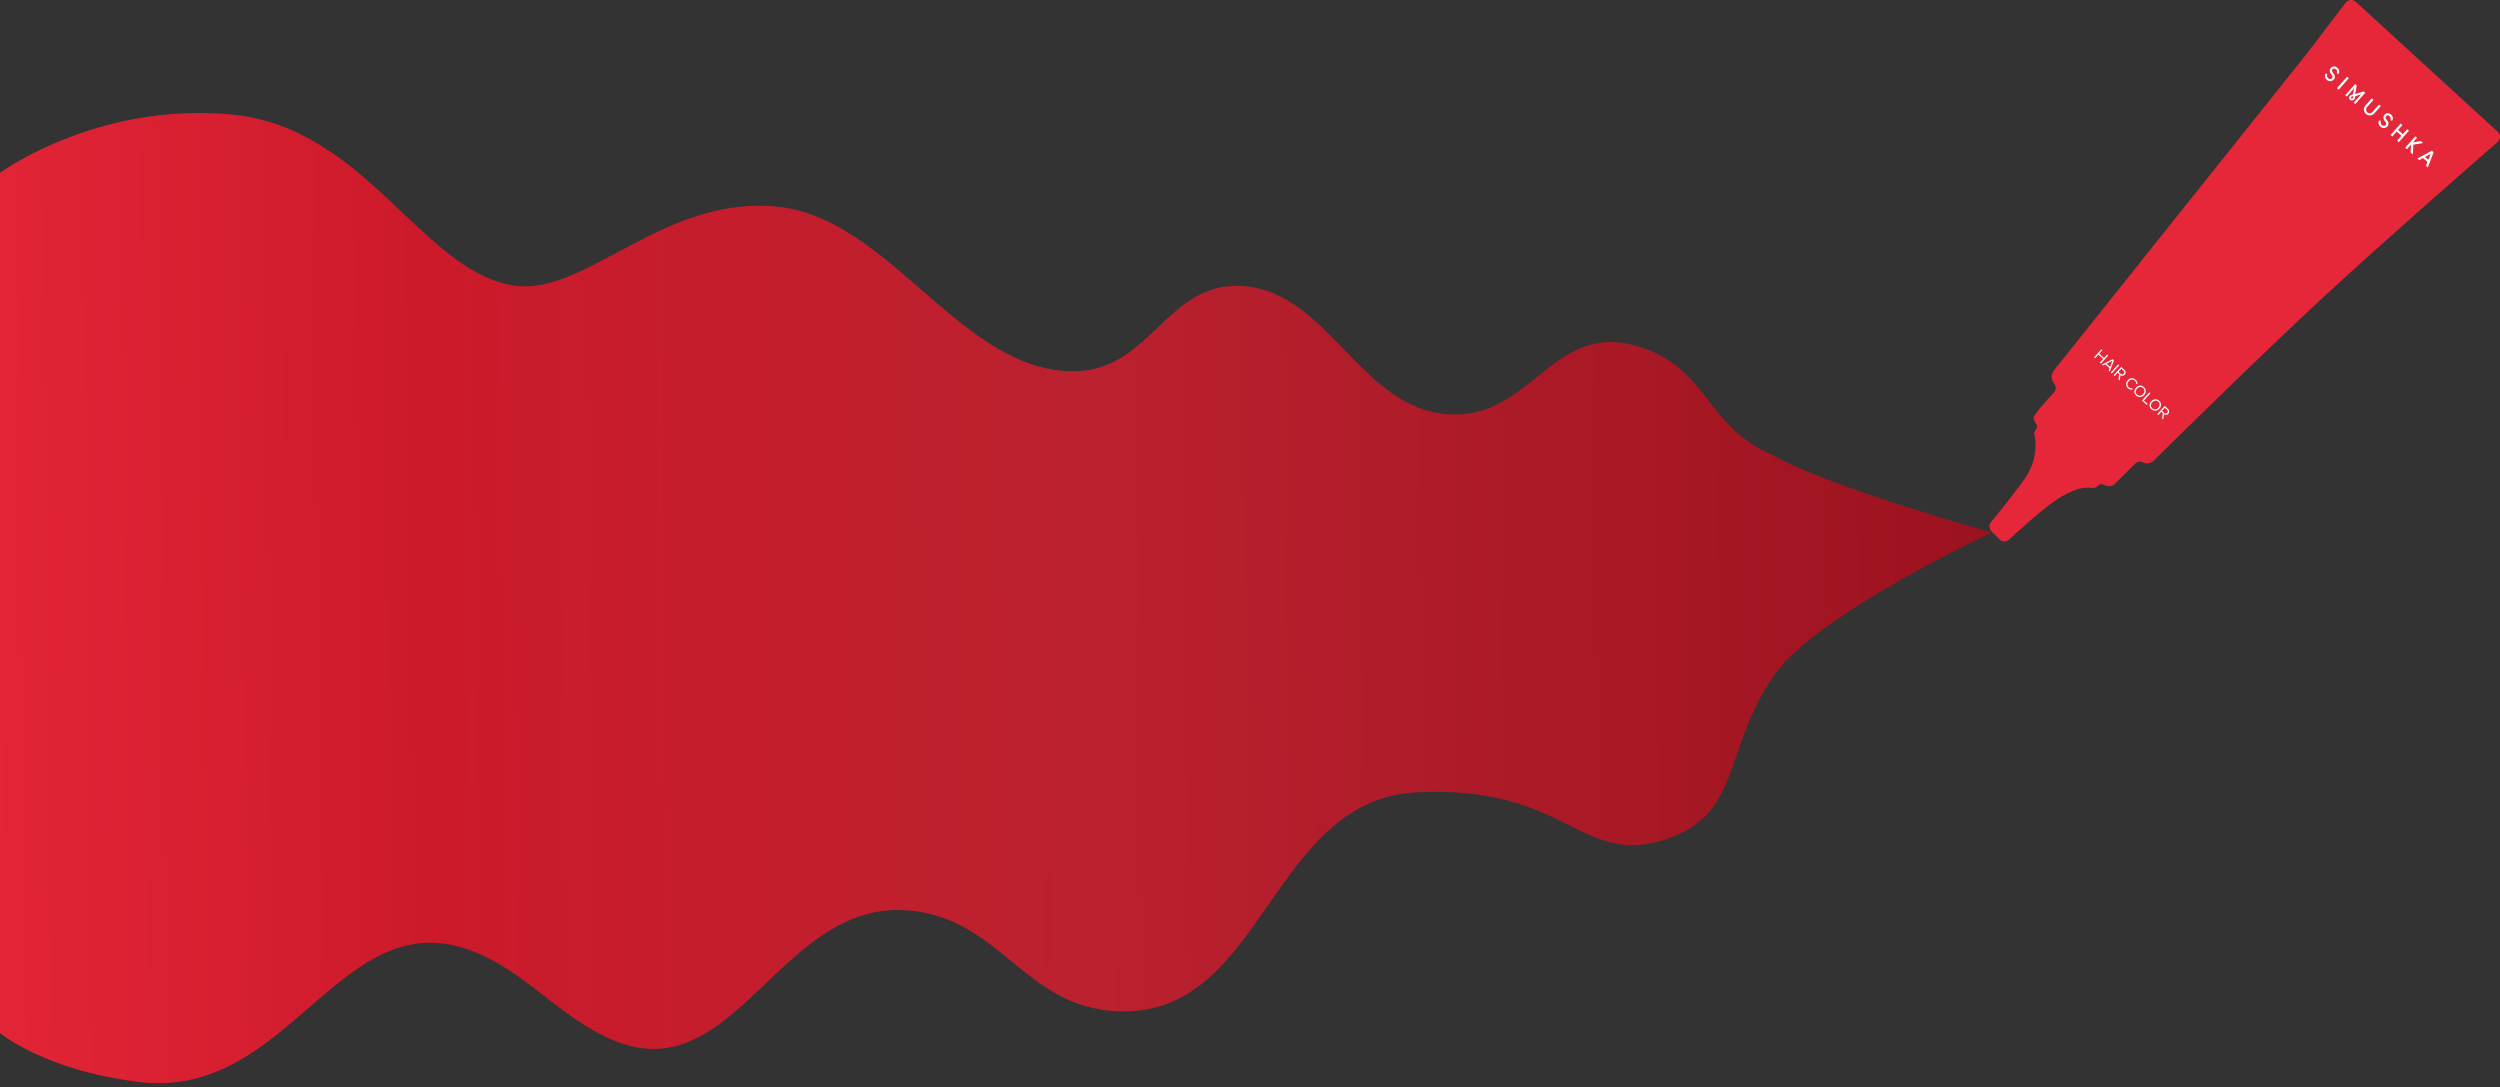 <?xml version="1.0" encoding="UTF-8"?> <svg xmlns="http://www.w3.org/2000/svg" width="568" height="247" viewBox="0 0 568 247" fill="none"><rect x="0" y="0" width="568" height="247" fill="#333333" stroke="none"/> <path d="M-0.5 234.34C-0.5 234.34 9.683 243.161 31.591 245.823C66.71 250.088 77.605 202.675 109.188 216.846C120.788 222.051 128.593 232.399 140.601 236.83C167.306 246.683 177.644 204.355 206.462 206.854C227.383 208.668 232.6 228.657 253.586 229.751C287.316 231.508 288.26 181.605 322 180C355.74 178.395 359 196.5 377.5 191C396 185.5 391.231 170.5 403 153.5C412.639 139.577 452.5 121 452.5 121C452.5 121 415.69 110.737 403 103.5C387.047 96.843 388.336 83.179 371.5 78.5C352.116 73.113 347.473 96.736 327.395 93.945C308.479 91.315 301.176 65.951 282.058 64.968C265.118 64.097 261.546 83.819 244.586 84.327C218.77 85.1 202.619 49.901 177 47C151.381 44.099 133.494 66.671 117.601 64.968C96.202 62.674 83.5 28.845 52.5 26C21.5 23.155 -0.5 39.595 -0.5 39.595L-0.5 234.34Z" fill="url(#paint0_linear_289_5174)"></path> <path d="M535.24 0.411L567.489 29.947C568.174 30.573 568.172 31.641 567.472 32.251C562.091 36.935 541.207 55.166 527.718 67.654C514.014 80.342 494.203 99.844 489.338 104.646C488.672 105.304 487.663 105.461 486.823 105.043C486.261 104.764 485.584 104.874 485.14 105.315L480.41 110.016C479.774 110.649 478.76 110.546 477.954 110.148C477.719 110.033 477.484 109.971 477.281 110.017C477.036 110.074 476.825 110.22 476.653 110.39C476.298 110.739 475.691 110.954 475.201 110.861C473.916 110.618 471.211 110.756 466.725 113.904C463.397 116.239 458.635 120.583 456.498 122.574C455.877 123.153 454.904 123.141 454.302 122.542L452.458 120.709C451.898 120.153 451.844 119.267 452.337 118.651C454.969 115.362 455.782 114.534 459.687 109.24C463.113 104.597 462.57 100.2 462.207 98.603C462.122 98.231 462.293 97.841 462.547 97.556C462.725 97.356 462.869 97.096 462.815 96.803C462.699 96.17 462.033 95.719 462.033 94.86C462.033 94.278 465.098 90.868 466.641 89.188C467.142 88.641 467.196 87.82 466.763 87.218L466.579 86.962C465.971 86.115 466 84.971 466.65 84.156L524.199 12.077L532.934 0.616C533.492 -0.115 534.562 -0.21 535.24 0.411Z" fill="#E62739"></path> <path fill-rule="evenodd" clip-rule="evenodd" d="M550.964 35.659L552.24 34.965L551.713 36.313L550.964 35.659ZM552.928 34.594L552.524 34.242L549.249 35.995L549.673 36.365L550.514 35.906L551.526 36.789L551.177 37.677L551.604 38.05L552.928 34.594ZM550.009 32.047L548.229 32.35L549.155 31.302L548.761 30.958L546.461 33.562L546.855 33.906L547.775 32.864L547.703 34.645L548.218 35.095L548.307 32.874L550.525 32.497L550.009 32.047ZM545.932 30.475L544.848 29.529L545.838 28.408L545.444 28.064L543.144 30.668L543.538 31.012L544.526 29.894L545.61 30.84L544.622 31.958L545.016 32.302L547.316 29.697L546.922 29.353L545.932 30.475ZM542.488 27.532L542.097 26.981C541.956 26.785 541.999 26.552 542.134 26.399C542.361 26.142 542.694 26.18 542.92 26.378C543.144 26.573 543.264 26.918 543.079 27.291L543.514 27.437C543.805 26.891 543.614 26.343 543.242 26.02C542.829 25.659 542.189 25.573 541.744 26.077C541.468 26.39 541.395 26.873 541.683 27.278L542.028 27.764C542.205 28.004 542.169 28.243 542.031 28.399C541.786 28.677 541.402 28.631 541.145 28.408C540.915 28.207 540.789 27.857 540.967 27.471L540.506 27.327C540.252 27.911 540.475 28.462 540.84 28.78C541.401 29.27 542.075 29.114 542.43 28.711C542.703 28.402 542.789 27.948 542.488 27.532ZM539.058 25.412C538.733 25.78 538.193 25.825 537.852 25.527C537.51 25.229 537.485 24.691 537.81 24.323L539.267 22.674L538.872 22.33L537.416 23.979C536.916 24.545 536.968 25.402 537.53 25.892C538.091 26.382 538.952 26.322 539.452 25.756L540.909 24.107L540.515 23.763L539.058 25.412ZM534.235 22.346C534.139 22.262 534.134 22.112 534.224 22.011C534.246 21.986 534.37 21.913 534.678 21.844C534.649 22.157 534.593 22.288 534.571 22.314C534.482 22.415 534.331 22.43 534.235 22.346ZM535.096 21.371L535.453 19.392L535.097 19.082L532.844 21.634L533.188 21.935L534.86 20.041L534.611 21.419C534.08 21.538 533.951 21.683 533.906 21.734C533.653 22.02 533.668 22.445 533.939 22.682C534.21 22.918 534.636 22.877 534.889 22.591C534.933 22.541 535.061 22.395 535.111 21.856L536.453 21.432L534.782 23.325L535.126 23.625L537.38 21.073L537.03 20.769L535.096 21.371ZM530.956 20.034L531.35 20.378L533.65 17.773L533.256 17.429L530.956 20.034ZM530.301 16.898L529.909 16.347C529.769 16.151 529.812 15.918 529.947 15.765C530.174 15.508 530.506 15.546 530.733 15.744C530.956 15.939 531.076 16.283 530.892 16.657L531.327 16.803C531.617 16.257 531.426 15.709 531.055 15.386C530.641 15.024 530.001 14.939 529.556 15.443C529.28 15.755 529.208 16.239 529.496 16.644L529.841 17.13C530.018 17.37 529.981 17.609 529.843 17.765C529.598 18.043 529.214 17.997 528.958 17.773C528.728 17.573 528.601 17.222 528.779 16.837L528.319 16.693C528.065 17.277 528.288 17.828 528.652 18.146C529.214 18.636 529.887 18.48 530.243 18.077C530.516 17.768 530.602 17.314 530.301 16.898Z" fill="white"></path> <path d="M477.078 82.402L477.311 82.611L479.003 80.747L478.77 80.537L478.042 81.34L476.945 80.356L477.673 79.554L477.44 79.345L475.748 81.209L475.981 81.418L476.757 80.563L477.854 81.546L477.078 82.402Z" fill="white"></path> <path d="M479.082 84.2L479.341 84.432L480.277 81.889L479.987 81.629L477.541 82.818L477.8 83.05L478.341 82.785L479.292 83.637L479.082 84.2ZM479.946 81.967L479.409 83.367L478.597 82.638L479.946 81.967Z" fill="white"></path> <path d="M479.572 84.639L479.805 84.848L481.498 82.984L481.264 82.775L479.572 84.639Z" fill="white"></path> <path d="M481.316 86.203L481.592 86.45L481.776 85.236C482.052 85.443 482.45 85.466 482.754 85.13C483.066 84.786 483.02 84.349 482.677 84.041L481.923 83.365L480.231 85.23L480.464 85.439L481.136 84.698L481.51 85.034L481.316 86.203ZM482.512 84.913C482.322 85.123 482.036 85.135 481.814 84.936L481.322 84.494L481.969 83.781L482.461 84.223C482.683 84.422 482.703 84.704 482.512 84.913Z" fill="white"></path> <path d="M483.488 88.212C483.828 88.517 484.195 88.562 484.546 88.491L484.445 88.203C484.193 88.266 483.898 88.204 483.676 88.005C483.274 87.644 483.248 87.049 483.649 86.607C484.052 86.162 484.649 86.129 485.051 86.49C485.273 86.689 485.363 86.978 485.328 87.23L485.623 87.298C485.665 86.954 485.579 86.588 485.239 86.283C484.707 85.807 483.927 85.817 483.407 86.39C482.887 86.963 482.957 87.735 483.488 88.212Z" fill="white"></path> <path d="M485.293 88.082C484.794 88.632 484.792 89.381 485.349 89.881C485.903 90.377 486.655 90.302 487.155 89.751C487.655 89.201 487.653 88.449 487.099 87.952C486.543 87.453 485.793 87.531 485.293 88.082ZM486.913 89.534C486.52 89.968 485.956 90.05 485.537 89.674C485.115 89.296 485.142 88.732 485.535 88.299C485.931 87.862 486.49 87.781 486.912 88.159C487.331 88.535 487.309 89.098 486.913 89.534Z" fill="white"></path> <path d="M486.661 90.996L487.766 91.987L487.953 91.781L487.082 90.999L488.586 89.341L488.353 89.132L486.661 90.996Z" fill="white"></path> <path d="M488.753 91.184C488.253 91.735 488.251 92.484 488.808 92.983C489.362 93.48 490.114 93.404 490.614 92.854C491.114 92.303 491.113 91.551 490.559 91.055C490.002 90.555 489.252 90.633 488.753 91.184ZM490.372 92.637C489.979 93.07 489.415 93.152 488.996 92.776C488.574 92.398 488.601 91.834 488.994 91.401C489.39 90.965 489.949 90.883 490.371 91.261C490.79 91.637 490.768 92.201 490.372 92.637Z" fill="white"></path> <path d="M491.205 95.072L491.481 95.319L491.665 94.105C491.941 94.312 492.339 94.335 492.643 93.999C492.955 93.655 492.909 93.218 492.565 92.91L491.812 92.234L490.12 94.099L490.353 94.308L491.025 93.567L491.399 93.903L491.205 95.072ZM492.401 93.782C492.211 93.992 491.925 94.004 491.703 93.805L491.211 93.363L491.858 92.65L492.35 93.092C492.572 93.291 492.592 93.573 492.401 93.782Z" fill="white"></path> <defs> <linearGradient id="paint0_linear_289_5174" x1="517.582" y1="142.123" x2="-19.979" y2="148.05" gradientUnits="userSpaceOnUse"> <stop stop-color="#920D19"></stop> <stop offset="0.499" stop-color="#BB212F"></stop> <stop offset="0.786" stop-color="#CD1A2B"></stop> <stop offset="1" stop-color="#E62739"></stop> </linearGradient> </defs> </svg> 